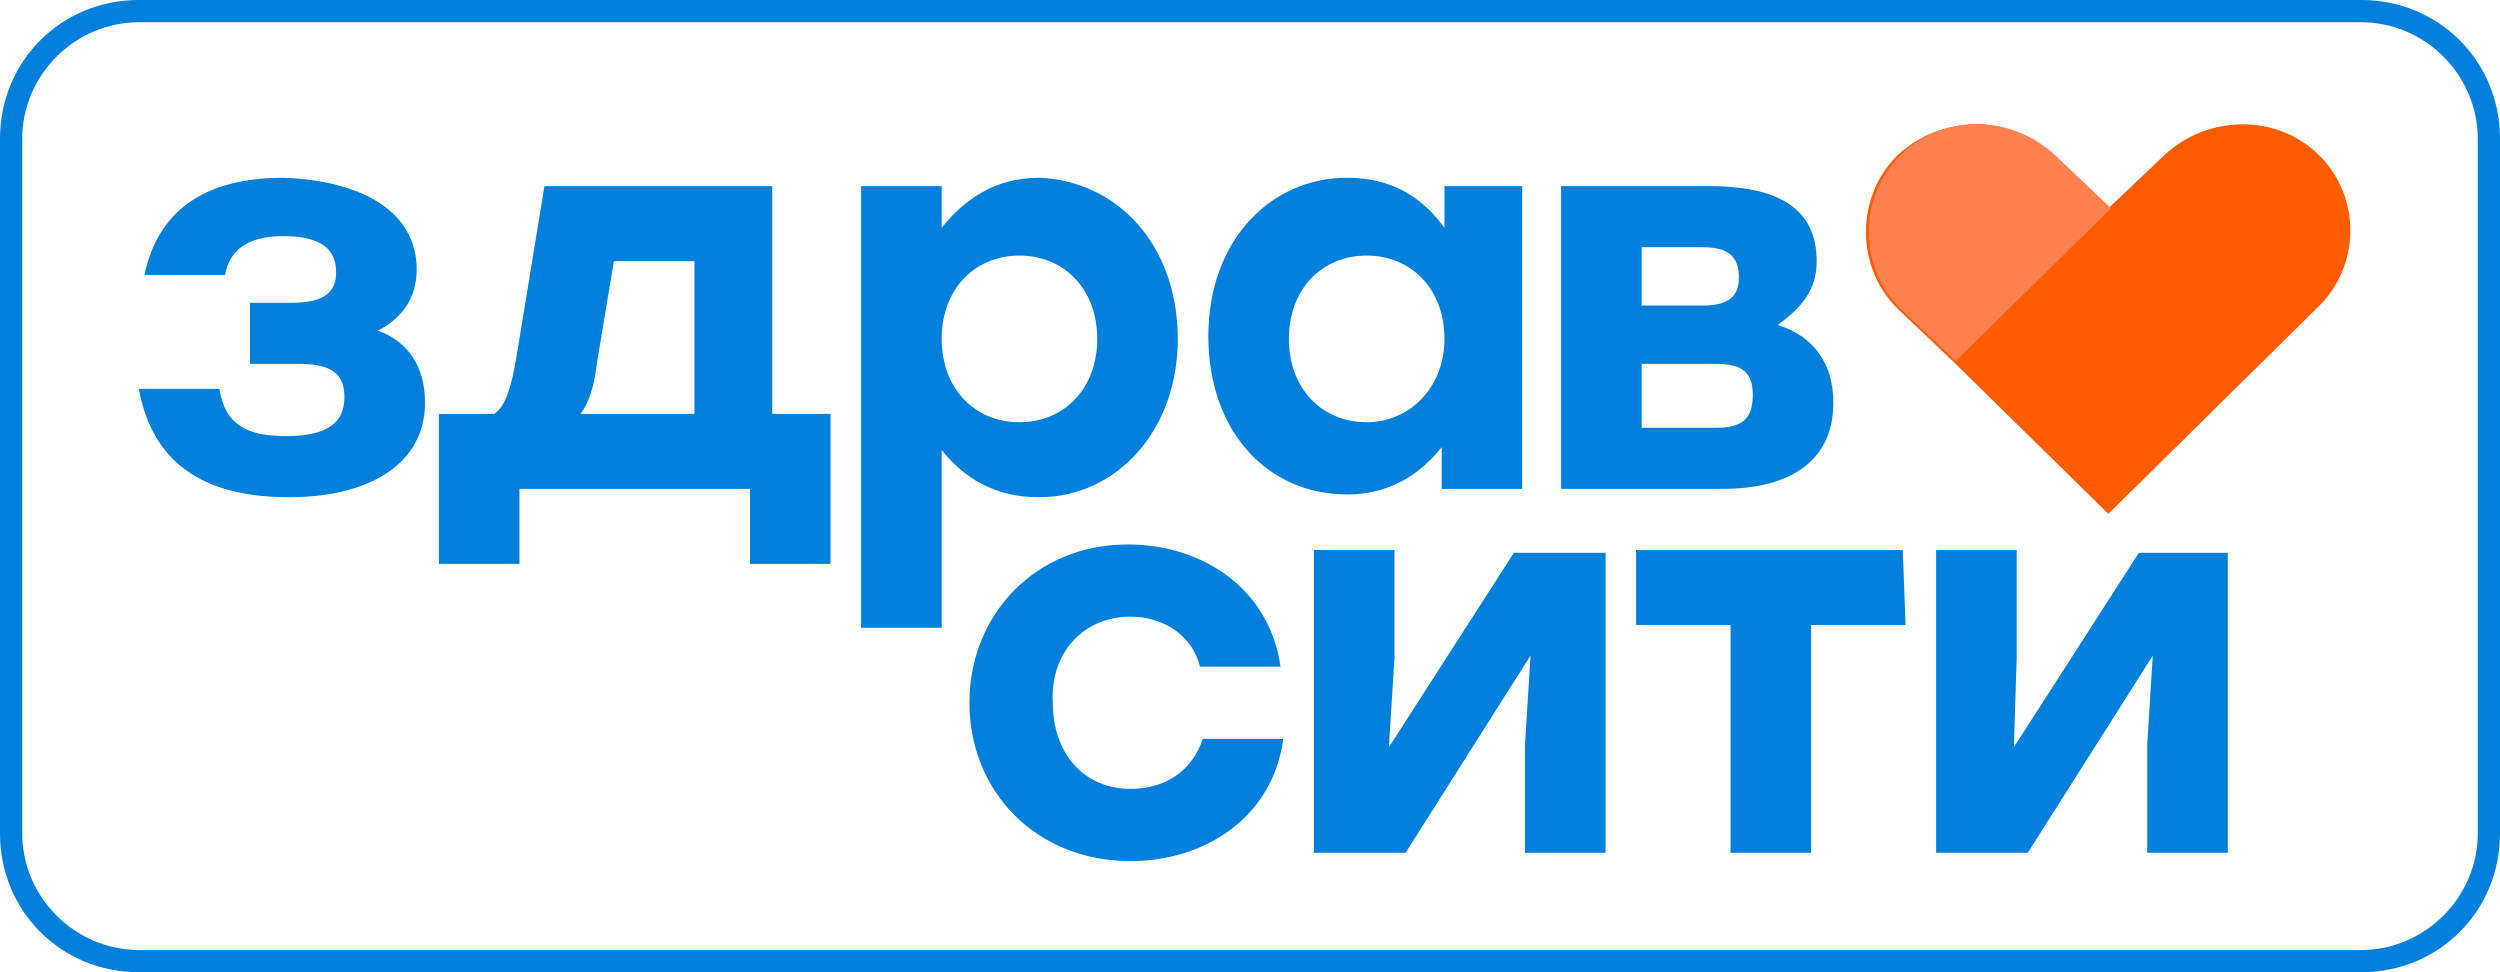 <?xml version="1.0" encoding="utf-8"?>
<!-- Generator: Adobe Illustrator 26.4.1, SVG Export Plug-In . SVG Version: 6.00 Build 0)  -->
<svg version="1.1"
	 id="svg11" xmlns:svg="http://www.w3.org/2000/svg" xmlns:inkscape="http://www.inkscape.org/namespaces/inkscape" xmlns:sodipodi="http://sodipodi.sourceforge.net/DTD/sodipodi-0.dtd" inkscape:version="1.3.2 (091e20e, 2023-11-25, custom)"
	 xmlns="http://www.w3.org/2000/svg" xmlns:xlink="http://www.w3.org/1999/xlink" x="0px" y="0px" width="90px" height="35px"
	 viewBox="0 0 90 35" style="enable-background:new 0 0 90 35;" xml:space="preserve">
<style type="text/css">
	.st0{fill:#FF5B00;}
	.st1{fill:#007FDB;}
	.st2{fill:#FF8150;}
</style>
<path id="path1" class="st0" d="M83.5,5.6c-1.5-1.5-4-1.5-5.6,0l-2,1.9l-2-1.9c-1.5-1.5-4-1.5-5.6,0c-1.5,1.5-1.5,4,0,5.5l2,1.9
	l5.6,5.5l7.5-7.4C85,9.6,85,7.1,83.5,5.6z"/>
<path id="path2" class="st1" d="M15.3,14.5c0,2.2-2,3.4-4.9,3.4c-3.6,0-5-1.7-5.4-3.9h2.9c0.2,1.3,1,1.7,2.4,1.7
	c1.5,0,2.1-0.5,2.1-1.4c0-0.7-0.3-1.2-1.6-1.2H9v-2.2h1.5c1.2,0,1.6-0.4,1.6-1.1c0-0.8-0.5-1.3-1.9-1.3c-1,0-1.9,0.3-2.1,1.4H5.2
	c0.4-1.9,1.7-3.5,5-3.5C13,6.5,15,7.6,15,9.7c0,1.1-0.6,1.8-1.4,2.2C14.7,12.3,15.3,13.2,15.3,14.5z"/>
<path id="path3" class="st1" d="M29.9,14.9v5.4H27v-2.7h-8.3v2.7h-2.9v-5.4h2c0.4-0.3,0.6-0.9,0.8-2.1l1-6.1h8.2v8.2H29.9z M25,14.9
	V9.4h-2.9L21.5,13c-0.1,0.9-0.3,1.5-0.6,1.9H25z"/>
<path id="path4" class="st1" d="M42.4,12.2c0,3.3-2.2,5.7-5,5.7c-1.6,0-2.7-0.7-3.5-1.7v6.4h-2.9V6.7h2.9v1.5c0.8-1,1.9-1.8,3.5-1.8
	C40.2,6.5,42.4,8.8,42.4,12.2z M39.5,12.2c0-1.8-1.2-3-2.8-3s-2.8,1.2-2.8,3c0,1.8,1.2,3,2.8,3C38.3,15.2,39.5,14,39.5,12.2z"/>
<path id="path5" class="st1" d="M54.8,6.7l0,10.9h-2.9v-1.5c-0.8,1-1.9,1.7-3.4,1.7c-2.9,0-5-2.3-5-5.7c0-3.4,2.2-5.7,5-5.7
	c1.6,0,2.7,0.7,3.5,1.8V6.7H54.8z M52,12.2c0-1.8-1.2-3-2.8-3c-1.6,0-2.8,1.2-2.8,3c0,1.8,1.2,3,2.8,3C50.7,15.2,52,14,52,12.2z"/>
<path id="path6" class="st1" d="M66,14.5c0,2.2-1.7,3.1-4,3.1h-5.8V6.7h5.3c2.2,0,3.9,0.6,3.9,2.7c0,1.1-0.6,1.7-1.4,2.3
	C65.3,12.1,66,13.1,66,14.5z M61.3,8.9h-2.2V11h2.2c1,0,1.3-0.4,1.3-1C62.6,9.3,62.3,8.9,61.3,8.9z M63.1,14.2
	c0-0.8-0.4-1.1-1.3-1.1h-2.7v2.3h2.7C62.8,15.4,63.1,15,63.1,14.2z"/>
<path id="path7" class="st1" d="M34.9,25.3c0-3.2,2.4-5.7,5.7-5.7c2.7,0,5.1,1.6,5.5,4.4h-2.9c-0.3-1.2-1.4-1.8-2.5-1.8
	c-1.7,0-2.9,1.3-2.8,3.1c0,1.8,1.1,3.1,2.8,3.1c1.2,0,2.2-0.6,2.6-1.8h2.9c-0.4,2.9-2.9,4.4-5.5,4.4C37.3,31,34.9,28.5,34.9,25.3z"
	/>
<path id="path8" class="st1" d="M57.8,19.8v10.9h-2.9v-3.9l0.2-3.2l-4.5,7.1h-3.3V19.8h2.9v3.9L50,26.9l4.5-7H57.8z"/>
<path id="path9" class="st1" d="M68.6,22.5h-3.4v8.2h-2.9v-8.2h-3.4v-2.7h6.2h3.4L68.6,22.5L68.6,22.5z"/>
<path id="path10" class="st1" d="M80.2,19.8v10.9h-2.9v-3.9l0.2-3.2L73,30.7h-3.3V19.8h2.9v3.9l-0.1,3.2l4.5-7H80.2z"/>
<path id="path11" class="st2" d="M70.4,13l-2-1.9c-1.5-1.5-1.5-4,0-5.5c1.5-1.5,4-1.5,5.6,0l2,1.9L70.4,13z"/>
<g>
	<path class="st1" d="M85,0.8c2.3,0,4.2,1.9,4.2,4.2v25c0,2.3-1.9,4.2-4.2,4.2H5c-2.3,0-4.2-1.9-4.2-4.2V5c0-2.3,1.9-4.2,4.2-4.2H85
		 M85,0H5C2.2,0,0,2.2,0,5v25c0,2.8,2.2,5,5,5h80c2.8,0,5-2.2,5-5V5C90,2.2,87.8,0,85,0L85,0z"/>
</g>
</svg>
